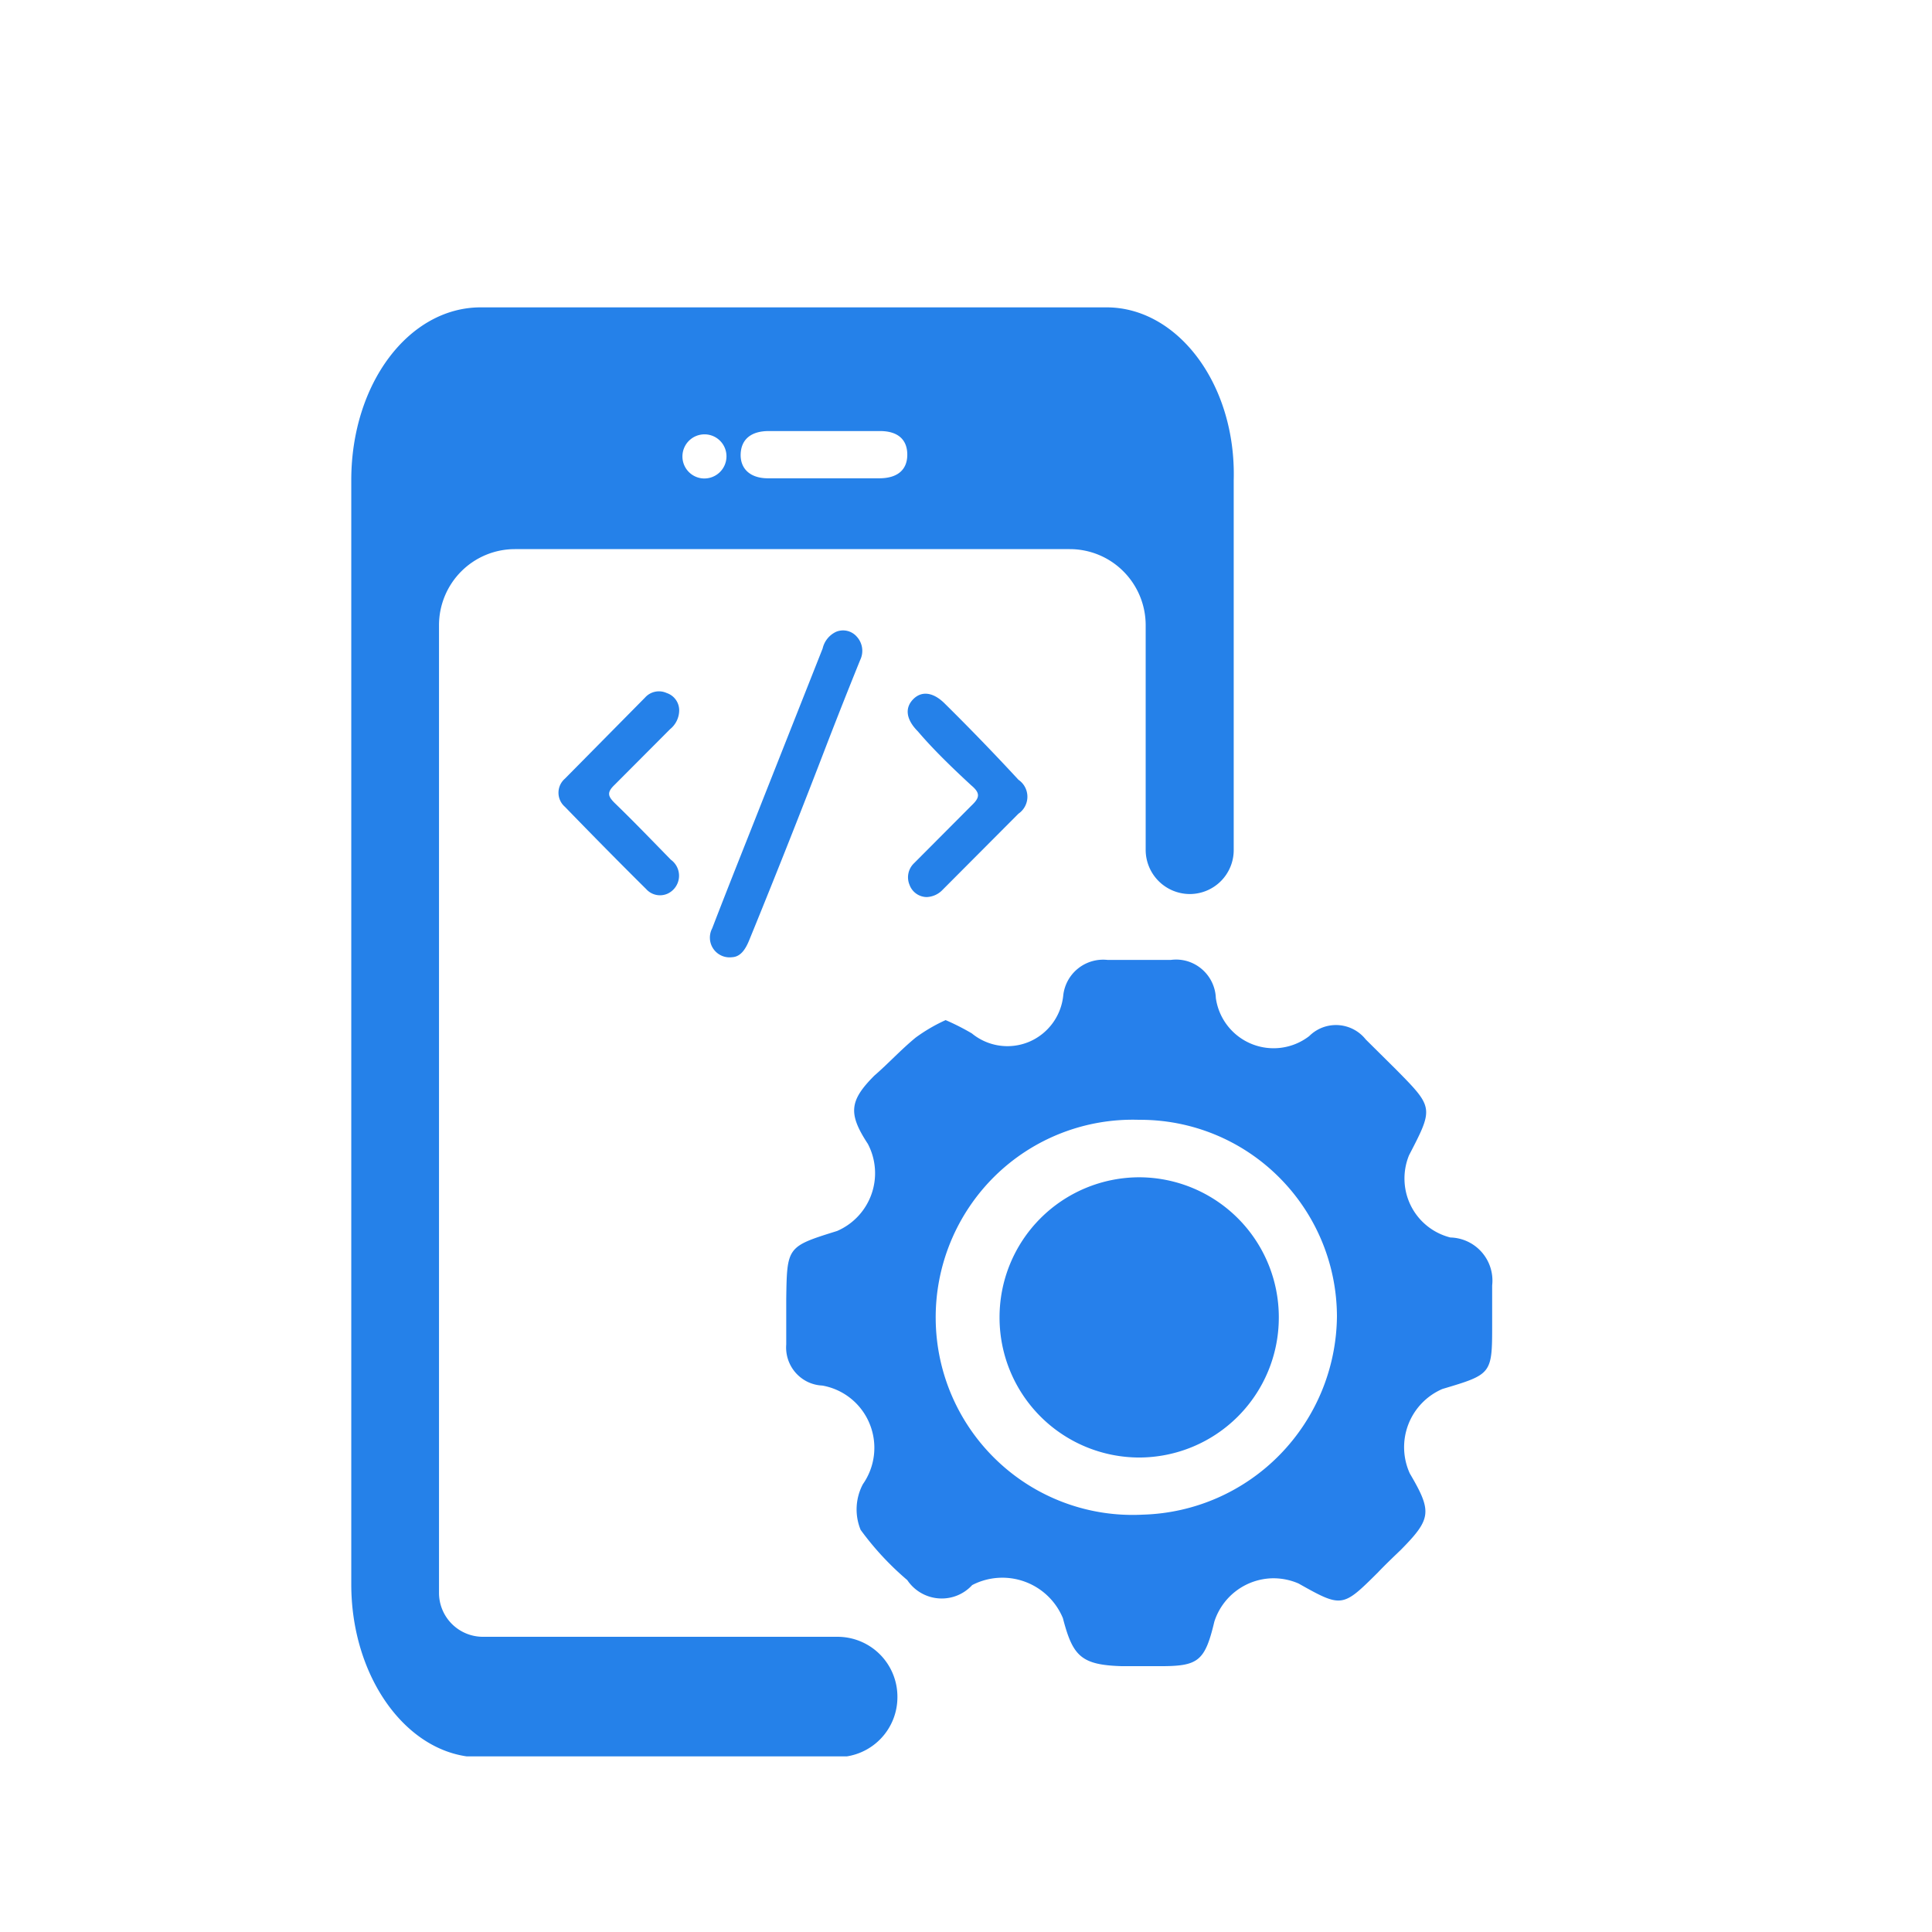 <svg width="44" height="44" fill="none" xmlns="http://www.w3.org/2000/svg"><g clip-path="url(#clip0_6336_42350)"><path d="M25.2 7H10.948C9.314 7 8 8.734 8 10.936v25.145c0 2.098 1.236 3.824 2.783 3.936h8.29a1.364 1.364 0 001.365-1.37 1.364 1.364 0 00-1.366-1.37H11a1.001 1.001 0 01-1.002-1.005V14.24c0-.46.182-.901.506-1.226a1.726 1.726 0 011.222-.508h12.637c.459 0 .899.182 1.223.508.324.325.506.766.506 1.226v5.115a1.007 1.007 0 001.003 1.006 1.001 1.001 0 001.002-1.006v-8.419C28.156 8.76 26.826 7 25.201 7zm-9.222 3.893a.501.501 0 01-.436-.498.503.503 0 01.647-.482.5.5 0 01.356.482.504.504 0 01-.567.498zm4.045 0h-2.532c-.407 0-.631-.217-.623-.546.009-.33.225-.53.64-.53h2.533c.414 0 .622.2.622.538 0 .339-.216.538-.64.538z" fill="#2581E9"/><path d="M33.032 28.183a1.382 1.382 0 01-1.045-1.292 1.391 1.391 0 01.103-.581c.562-1.084.562-1.084-.303-1.96l-.682-.676a.866.866 0 00-.984-.274.863.863 0 00-.304.196 1.328 1.328 0 01-2.127-.867.914.914 0 00-.654-.84.905.905 0 00-.374-.027h-1.435a.914.914 0 00-1.012.806 1.286 1.286 0 01-.782 1.06 1.276 1.276 0 01-1.3-.193 5.397 5.397 0 00-.597-.303 3.81 3.81 0 00-.683.399c-.337.277-.63.598-.942.867-.57.572-.596.867-.147 1.552a1.434 1.434 0 01-.7 1.985c-1.141.356-1.141.356-1.158 1.552v1.032a.87.87 0 00.487.852c.104.05.218.079.334.084a1.432 1.432 0 011.077.868 1.444 1.444 0 01-.152 1.378 1.226 1.226 0 00-.052 1.04c.308.423.665.807 1.063 1.145a.944.944 0 001.13.353.942.942 0 00.348-.24 1.492 1.492 0 012.066.754c.225.867.415 1.066 1.348 1.093h.865c.864 0 1.02-.104 1.236-1.015a1.423 1.423 0 011.342-.987c.198 0 .395.04.577.12.985.555 1.002.546 1.797-.243.173-.182.355-.355.536-.529.692-.702.71-.867.2-1.734a1.443 1.443 0 01.742-1.925c1.133-.338 1.133-.338 1.133-1.49v-.868a.982.982 0 00-.951-1.092zm-7.001 6.312a4.473 4.473 0 01-3.308-1.215 4.5 4.5 0 01-1.413-3.236 4.512 4.512 0 011.35-3.262 4.482 4.482 0 013.284-1.279 4.466 4.466 0 013.177 1.3 4.494 4.494 0 011.327 3.174 4.567 4.567 0 01-1.3 3.152 4.54 4.54 0 01-3.117 1.366z" fill="#2680EB"/><path d="M25.944 33.194a3.186 3.186 0 003.18-3.19 3.186 3.186 0 00-3.18-3.192 3.186 3.186 0 00-3.18 3.191 3.186 3.186 0 003.18 3.191z" fill="#2680EB"/><path d="M16.67 21.8a.448.448 0 01-.502-.422.452.452 0 01.052-.236c.38-.989.778-1.977 1.167-2.966l1.348-3.407a.556.556 0 01.311-.382.414.414 0 01.467.113.477.477 0 01.078.529c-.25.616-.493 1.231-.735 1.855a222.723 222.723 0 01-1.789 4.518c-.087.216-.199.39-.398.398zm-1.202-5.61a.557.557 0 01-.207.416l-1.262 1.266c-.182.174-.156.26 0 .416.432.417.864.867 1.28 1.292a.45.45 0 01-.074.772.422.422 0 01-.489-.104c-.622-.616-1.236-1.24-1.85-1.873a.424.424 0 010-.642l1.824-1.846a.424.424 0 01.493-.104.415.415 0 01.285.407zm5.636 4.24a.422.422 0 01-.39-.278.444.444 0 01.104-.494l1.305-1.31c.182-.173.217-.277 0-.459-.423-.39-.864-.815-1.218-1.231-.268-.269-.303-.529-.113-.728.19-.2.458-.174.726.095a53.254 53.254 0 011.677 1.734.468.468 0 010 .772l-1.728 1.734a.526.526 0 01-.363.165z" fill="#2581E9"/></g><defs><clipPath id="clip0_6336_42350"><path fill="#fff" transform="translate(8 7)" d="M0 0h26v33H0z"/></clipPath></defs></svg>